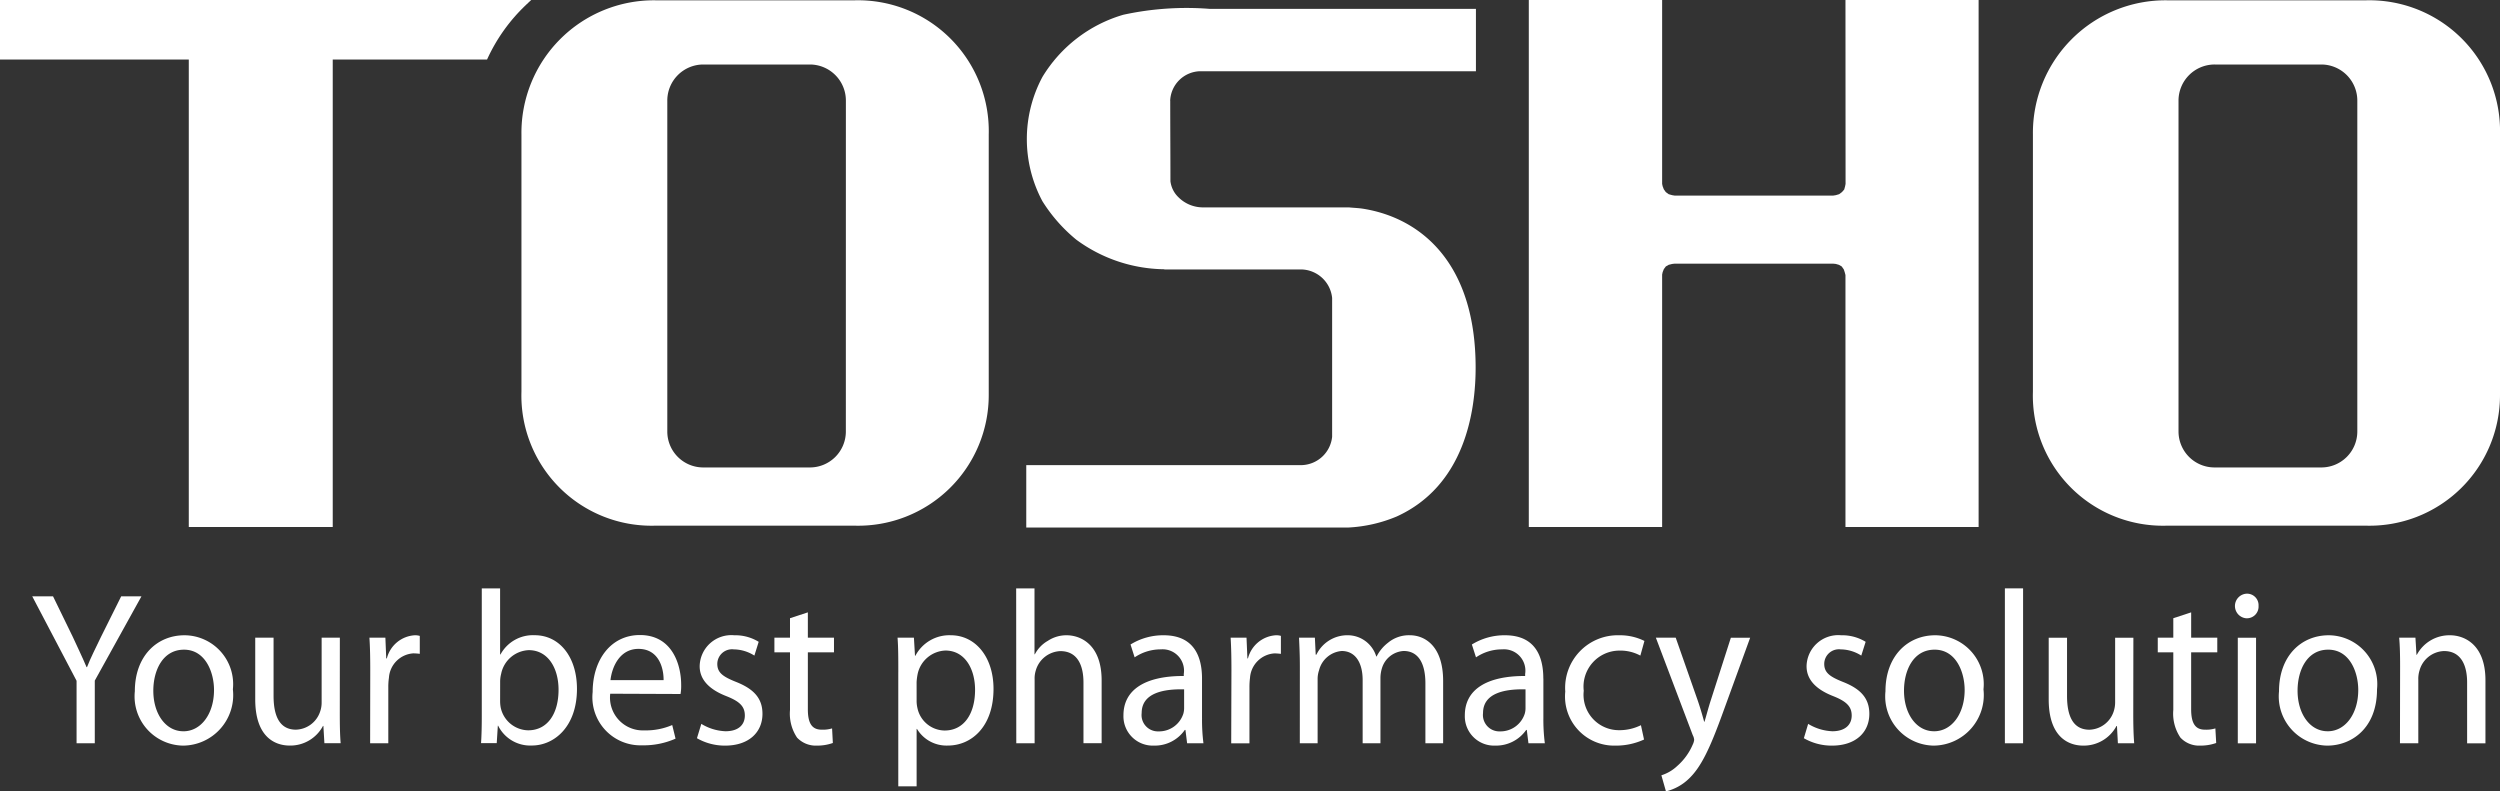 <svg xmlns="http://www.w3.org/2000/svg" width="150" height="47.483" viewBox="0 0 150 47.483">
  <rect x="0" y="0" width="150" height="47.483" fill="#333333" stroke="none"/>
  <g id="グループ_613" data-name="グループ 613" transform="translate(-236.626 -387.215)">
    <path id="パス_743" data-name="パス 743" d="M268.185,387.509l.313-.294H236.626v3.571h11.327v28.048h8.637V390.786h9.26a10.45,10.45,0,0,1,2.336-3.276" transform="translate(0 0)" fill="#ffffff" fill-rule="evenodd"/>
    <path id="パス_744" data-name="パス 744" d="M364.817,398.182v.069l-.028.141-.053.193-.135.155-.172.127-.2.059-.154.024h-9.517l-.145-.024-.209-.059-.173-.127-.118-.164-.071-.184-.031-.141V387.215h-8v31.619h8V403.689l.031-.146.071-.179.118-.16.173-.1.209-.052.145-.017h9.517l.154.016.186.053.172.1.125.179.057.174.042.162,0,.048v15.068h7.989V387.215h-7.989Z" transform="translate(-17.457)" fill="#ffffff" fill-rule="evenodd"/>
    <path id="パス_745" data-name="パス 745" d="M293.852,387.237H281.9a7.949,7.949,0,0,0-8.033,8.052v15.423a7.808,7.808,0,0,0,8.033,8.047h11.951a7.835,7.835,0,0,0,8.053-7.869v-15.6a7.849,7.849,0,0,0-8.053-8.052m-.52,25.875a2.157,2.157,0,0,1-2.146,2.153H284.78a2.156,2.156,0,0,1-2.162-2.153V393.259a2.164,2.164,0,0,1,2.162-2.17h6.407a2.165,2.165,0,0,1,2.146,2.17Z" transform="translate(-5.954 -0.004)" fill="#ffffff" fill-rule="evenodd"/>
    <path id="パス_746" data-name="パス 746" d="M401.791,387.237H389.85a7.955,7.955,0,0,0-8.037,8.052v15.423a7.805,7.805,0,0,0,8.037,8.047h11.941a7.83,7.83,0,0,0,8.047-7.869v-15.6a7.842,7.842,0,0,0-8.047-8.052m-.514,25.875a2.159,2.159,0,0,1-2.163,2.153h-6.393a2.16,2.16,0,0,1-2.172-2.153V393.259a2.168,2.168,0,0,1,2.172-2.17h6.393a2.166,2.166,0,0,1,2.163,2.17Z" transform="translate(-23.212 -0.004)" fill="#ffffff" fill-rule="evenodd"/>
    <path id="パス_747" data-name="パス 747" d="M318.554,393.362a1.843,1.843,0,0,1,1.8-1.776H336.9v-3.744h-16a17.838,17.838,0,0,0-5.159.356,8.443,8.443,0,0,0-4.853,3.734,7.9,7.9,0,0,0,0,7.451,9.491,9.491,0,0,0,2.036,2.312,9.065,9.065,0,0,0,5.281,1.772v.013h8.257a1.9,1.9,0,0,1,1.81,1.71v8.329a1.893,1.893,0,0,1-1.81,1.7H309.92v3.744h19.339a8.6,8.6,0,0,0,2.886-.661c4.053-1.843,4.737-6.245,4.737-8.932,0-6.322-3.324-8.974-6.721-9.529-.3-.049-.6-.057-.9-.087h-8.81a2.08,2.08,0,0,1-1.4-.607,1.594,1.594,0,0,1-.481-.963c0-1.6-.012-3.208-.012-4.822" transform="translate(-11.718 -0.097)" fill="#ffffff" fill-rule="evenodd"/>
    <path id="パス_748" data-name="パス 748" d="M242.681,438.62v-3.759l2.8-5.057h-1.216l-1.208,2.425c-.32.669-.62,1.248-.842,1.823h-.028c-.262-.62-.523-1.154-.83-1.823l-1.181-2.425h-1.248l2.66,5.068v3.748Z" transform="translate(-0.368 -6.809)" fill="#ffffff" fill-rule="evenodd"/>
    <path id="パス_749" data-name="パス 749" d="M249.156,439.206a3.031,3.031,0,0,0,2.983-3.376,2.934,2.934,0,0,0-2.9-3.245c-1.653,0-2.983,1.243-2.983,3.362a2.953,2.953,0,0,0,2.883,3.259h.014m.012-.861c-1.059,0-1.8-1.048-1.8-2.432,0-1.212.561-2.463,1.842-2.463s1.8,1.351,1.8,2.419c0,1.44-.787,2.477-1.831,2.477Z" transform="translate(-1.54 -7.254)" fill="#ffffff" fill-rule="evenodd"/>
    <path id="パス_750" data-name="パス 750" d="M259.932,432.757h-1.093v3.872a1.61,1.61,0,0,1-.1.589,1.576,1.576,0,0,1-1.444,1.058c-.978,0-1.34-.823-1.34-2.026v-3.493h-1.1v3.7c0,2.209,1.13,2.773,2.076,2.773a2.218,2.218,0,0,0,1.989-1.178h.024l.061,1.037h.975c-.041-.5-.051-1.075-.051-1.732Z" transform="translate(-2.915 -7.281)" fill="#ffffff" fill-rule="evenodd"/>
    <path id="パス_751" data-name="パス 751" d="M263.053,439.065h1.09v-3.376a3.659,3.659,0,0,1,.038-.552,1.57,1.57,0,0,1,1.469-1.467,3.769,3.769,0,0,1,.382.028v-1.075a1.024,1.024,0,0,0-.3-.038,1.839,1.839,0,0,0-1.676,1.389h-.037l-.051-1.244h-.958c.04.589.05,1.233.05,1.971Z" transform="translate(-4.219 -7.254)" fill="#ffffff" fill-rule="evenodd"/>
    <path id="パス_752" data-name="パス 752" d="M271.024,429.235h1.1V433.2h.024a2.214,2.214,0,0,1,2.053-1.154c1.491,0,2.535,1.309,2.535,3.218,0,2.277-1.368,3.4-2.709,3.4a2.148,2.148,0,0,1-2.02-1.189h-.019l-.066,1.048h-.942c.034-.438.045-1.075.045-1.64v-7.654m1.1,6.752a2.086,2.086,0,0,0,.038.42,1.72,1.72,0,0,0,1.642,1.351c1.154,0,1.826-.985,1.826-2.436,0-1.282-.622-2.374-1.789-2.374a1.763,1.763,0,0,0-1.655,1.422,1.869,1.869,0,0,0-.06.48Z" transform="translate(-5.492 -6.718)" fill="#ffffff" fill-rule="evenodd"/>
    <path id="パス_753" data-name="パス 753" d="M284.227,436.1a2.886,2.886,0,0,0,.036-.548c0-1.168-.512-2.983-2.476-2.983-1.753,0-2.835,1.5-2.835,3.424a2.886,2.886,0,0,0,2.962,3.193,4.735,4.735,0,0,0,2.012-.4l-.2-.817a3.978,3.978,0,0,1-1.668.321,1.971,1.971,0,0,1-2.052-2.2l4.216.017m-4.2-.833c.089-.8.561-1.874,1.678-1.874,1.219,0,1.517,1.15,1.509,1.874Z" transform="translate(-6.767 -7.252)" fill="#ffffff" fill-rule="evenodd"/>
    <path id="パス_754" data-name="パス 754" d="M286.4,438.762a3.346,3.346,0,0,0,1.693.444c1.406,0,2.238-.789,2.238-1.909,0-.95-.546-1.5-1.578-1.911-.786-.313-1.132-.551-1.132-1.085a.884.884,0,0,1,.992-.869,2.34,2.34,0,0,1,1.233.373l.258-.827a2.68,2.68,0,0,0-1.465-.393,1.9,1.9,0,0,0-2.076,1.86c0,.755.51,1.368,1.6,1.792.8.317,1.11.617,1.11,1.164s-.374.943-1.158.943a2.987,2.987,0,0,1-1.453-.444Z" transform="translate(-7.957 -7.254)" fill="#ffffff" fill-rule="evenodd"/>
    <path id="パス_755" data-name="パス 755" d="M293.939,430.948v1.52h1.568v.879h-1.568v3.413c0,.783.207,1.227.821,1.227a1.892,1.892,0,0,0,.633-.076l.046.875a2.808,2.808,0,0,1-.966.158,1.543,1.543,0,0,1-1.183-.482,2.583,2.583,0,0,1-.422-1.66v-3.455h-.936v-.879h.936V431.3Z" transform="translate(-8.842 -6.992)" fill="#ffffff" fill-rule="evenodd"/>
    <path id="パス_756" data-name="パス 756" d="M300.772,434.8c0-.817,0-1.468-.045-2.071h.982l.064,1.085h.025a2.3,2.3,0,0,1,2.122-1.23c1.469,0,2.565,1.292,2.565,3.218,0,2.277-1.33,3.4-2.737,3.4a2.065,2.065,0,0,1-1.853-.995h-.024v3.441h-1.1V434.8m1.1,1.681a1.9,1.9,0,0,0,.05.476,1.69,1.69,0,0,0,1.629,1.343c1.154,0,1.828-.992,1.828-2.442,0-1.272-.624-2.357-1.778-2.357a1.774,1.774,0,0,0-1.668,1.413,3.527,3.527,0,0,0-.062.472Z" transform="translate(-10.248 -7.254)" fill="#ffffff" fill-rule="evenodd"/>
    <path id="パス_757" data-name="パス 757" d="M309.207,438.529h1.1v-3.823a1.637,1.637,0,0,1,.071-.548A1.6,1.6,0,0,1,311.848,433c1.028,0,1.39.851,1.39,1.884v3.641h1.09V434.76c0-2.184-1.29-2.711-2.1-2.711a2.012,2.012,0,0,0-1.123.331,1.976,1.976,0,0,0-.782.809H310.3v-3.954h-1.1Z" transform="translate(-11.604 -6.718)" fill="#ffffff" fill-rule="evenodd"/>
    <path id="パス_758" data-name="パス 758" d="M321.575,437.546a11.255,11.255,0,0,0,.085,1.519h-.98l-.1-.8h-.039a2.184,2.184,0,0,1-1.841.94,1.761,1.761,0,0,1-1.84-1.819c0-1.529,1.295-2.367,3.62-2.357v-.124a1.283,1.283,0,0,0-1.37-1.474,2.794,2.794,0,0,0-1.579.479l-.246-.771a3.714,3.714,0,0,1,1.989-.554c1.853,0,2.3,1.326,2.3,2.594v2.367M320.5,435.83c-1.2-.028-2.547.2-2.547,1.422a.98.98,0,0,0,1.017,1.1,1.53,1.53,0,0,0,1.482-1.055,1.265,1.265,0,0,0,.048-.365Z" transform="translate(-12.827 -7.254)" fill="#ffffff" fill-rule="evenodd"/>
    <path id="パス_759" data-name="パス 759" d="M324.563,434.7c0-.738-.012-1.382-.048-1.971h.953l.053,1.244h.034a1.846,1.846,0,0,1,1.684-1.389.988.988,0,0,1,.292.038V433.7a3.663,3.663,0,0,0-.381-.028,1.575,1.575,0,0,0-1.472,1.467,4.338,4.338,0,0,0-.034.552v3.376h-1.094Z" transform="translate(-14.051 -7.254)" fill="#ffffff" fill-rule="evenodd"/>
    <path id="パス_760" data-name="パス 760" d="M329.447,439.065h1.068v-3.823a1.634,1.634,0,0,1,.087-.559,1.529,1.529,0,0,1,1.357-1.154c.833,0,1.258.719,1.258,1.743v3.792h1.068v-3.928a2.055,2.055,0,0,1,.09-.575,1.447,1.447,0,0,1,1.3-1.033c.87,0,1.307.719,1.307,1.946v3.59h1.064v-3.731c0-2.194-1.181-2.749-1.989-2.749a1.96,1.96,0,0,0-1.316.448,2.412,2.412,0,0,0-.684.823h-.024a1.792,1.792,0,0,0-1.691-1.271,2.066,2.066,0,0,0-1.9,1.164H330.4l-.049-1.02H329.4c.023.523.049,1.048.049,1.716Z" transform="translate(-14.832 -7.254)" fill="#ffffff" fill-rule="evenodd"/>
    <path id="パス_761" data-name="パス 761" d="M345.95,435.179c0-1.269-.444-2.594-2.3-2.594a3.714,3.714,0,0,0-1.987.554l.248.771a2.78,2.78,0,0,1,1.578-.479,1.282,1.282,0,0,1,1.371,1.474v.124c-2.329-.01-3.619.828-3.619,2.357a1.758,1.758,0,0,0,1.84,1.819,2.2,2.2,0,0,0,1.842-.94h.035l.1.8h.983a11.1,11.1,0,0,1-.087-1.519v-2.367m-1.072,1.753a1.209,1.209,0,0,1-.048.365,1.529,1.529,0,0,1-1.48,1.055.984.984,0,0,1-1.021-1.1c0-1.226,1.358-1.45,2.549-1.422Z" transform="translate(-16.725 -7.254)" fill="#ffffff" fill-rule="evenodd"/>
    <path id="パス_762" data-name="パス 762" d="M353.14,438.841a4.039,4.039,0,0,1-1.726.365,2.946,2.946,0,0,1-3-3.242,3.156,3.156,0,0,1,3.234-3.379,3.3,3.3,0,0,1,1.516.341l-.245.879a2.524,2.524,0,0,0-1.27-.3,2.16,2.16,0,0,0-2.126,2.412,2.122,2.122,0,0,0,2.092,2.363,2.91,2.91,0,0,0,1.339-.3Z" transform="translate(-17.872 -7.254)" fill="#ffffff" fill-rule="evenodd"/>
    <path id="パス_763" data-name="パス 763" d="M356.075,432.757l1.311,3.741c.147.42.292.917.395,1.3h.021c.117-.382.239-.865.389-1.322l1.193-3.718h1.158L358.9,437.27c-.785,2.17-1.32,3.283-2.063,3.975a2.985,2.985,0,0,1-1.348.733l-.274-.964a2.454,2.454,0,0,0,.957-.565,3.562,3.562,0,0,0,.926-1.282.833.833,0,0,0,.084-.279.717.717,0,0,0-.084-.282l-2.215-5.85Z" transform="translate(-18.906 -7.281)" fill="#ffffff" fill-rule="evenodd"/>
    <path id="パス_764" data-name="パス 764" d="M365.711,437.9a3.008,3.008,0,0,0,1.454.444c.785,0,1.159-.407,1.159-.943s-.31-.848-1.108-1.164c-1.093-.424-1.6-1.037-1.6-1.792a1.9,1.9,0,0,1,2.075-1.86,2.7,2.7,0,0,1,1.47.393l-.262.827a2.333,2.333,0,0,0-1.232-.373.883.883,0,0,0-.991.869c0,.534.345.772,1.128,1.085,1.033.407,1.578.961,1.578,1.911,0,1.12-.828,1.909-2.238,1.909a3.326,3.326,0,0,1-1.69-.444Z" transform="translate(-20.596 -7.254)" fill="#ffffff" fill-rule="evenodd"/>
    <path id="パス_765" data-name="パス 765" d="M374.165,439.206a2.953,2.953,0,0,1-2.883-3.259c0-2.119,1.333-3.362,2.987-3.362a2.933,2.933,0,0,1,2.894,3.245,3.034,3.034,0,0,1-2.987,3.376h-.011m.038-.861c1.046,0,1.83-1.037,1.83-2.477,0-1.068-.512-2.419-1.8-2.419s-1.839,1.251-1.839,2.463c0,1.385.743,2.432,1.8,2.432Z" transform="translate(-21.528 -7.254)" fill="#ffffff" fill-rule="evenodd"/>
    <path id="パス_766" data-name="パス 766" d="M388.014,437.36c0,.658.015,1.232.055,1.732h-.978l-.055-1.037h-.028a2.227,2.227,0,0,1-1.989,1.178c-.947,0-2.079-.565-2.079-2.773v-3.7h1.1v3.493c0,1.2.361,2.026,1.343,2.026a1.585,1.585,0,0,0,1.443-1.058,1.752,1.752,0,0,0,.1-.589v-3.872h1.095Z" transform="translate(-23.392 -7.281)" fill="#ffffff" fill-rule="evenodd"/>
    <rect id="長方形_2284" data-name="長方形 2284" width="1.092" height="9.295" transform="translate(356.919 422.517)" fill="#ffffff"/>
    <path id="パス_767" data-name="パス 767" d="M392.733,430.948v1.52H394.3v.879h-1.568v3.413c0,.783.21,1.227.82,1.227a1.866,1.866,0,0,0,.633-.076l.05.875a2.817,2.817,0,0,1-.967.158,1.527,1.527,0,0,1-1.18-.482,2.577,2.577,0,0,1-.427-1.66v-3.455h-.932v-.879h.932V431.3Z" transform="translate(-24.637 -6.992)" fill="#ffffff" fill-rule="evenodd"/>
    <path id="パス_768" data-name="パス 768" d="M396.948,431.09a.7.7,0,0,0,.711-.744.692.692,0,0,0-.7-.733.74.74,0,0,0-.025,1.478h.013m.562,7.5v-6.335h-1.095v6.335Z" transform="translate(-25.52 -6.778)" fill="#ffffff" fill-rule="evenodd"/>
    <path id="パス_769" data-name="パス 769" d="M402.276,439.206a2.955,2.955,0,0,1-2.887-3.259c0-2.119,1.329-3.362,2.987-3.362a2.933,2.933,0,0,1,2.893,3.245c0,2.356-1.55,3.376-2.983,3.376h-.01m.038-.861c1.045,0,1.829-1.037,1.829-2.477,0-1.068-.512-2.419-1.8-2.419s-1.841,1.251-1.841,2.463c0,1.385.743,2.432,1.8,2.432Z" transform="translate(-26.022 -7.254)" fill="#ffffff" fill-rule="evenodd"/>
    <path id="パス_770" data-name="パス 770" d="M408.026,434.445c0-.668-.01-1.192-.055-1.716h.975l.062,1.03h.021a2.215,2.215,0,0,1,1.991-1.174c.833,0,2.127.527,2.127,2.7v3.782h-1.1v-3.651c0-1.023-.36-1.884-1.39-1.884a1.584,1.584,0,0,0-1.467,1.171,1.687,1.687,0,0,0-.072.541v3.823h-1.1Z" transform="translate(-27.394 -7.254)" fill="#ffffff" fill-rule="evenodd"/>
  </g>
</svg>

